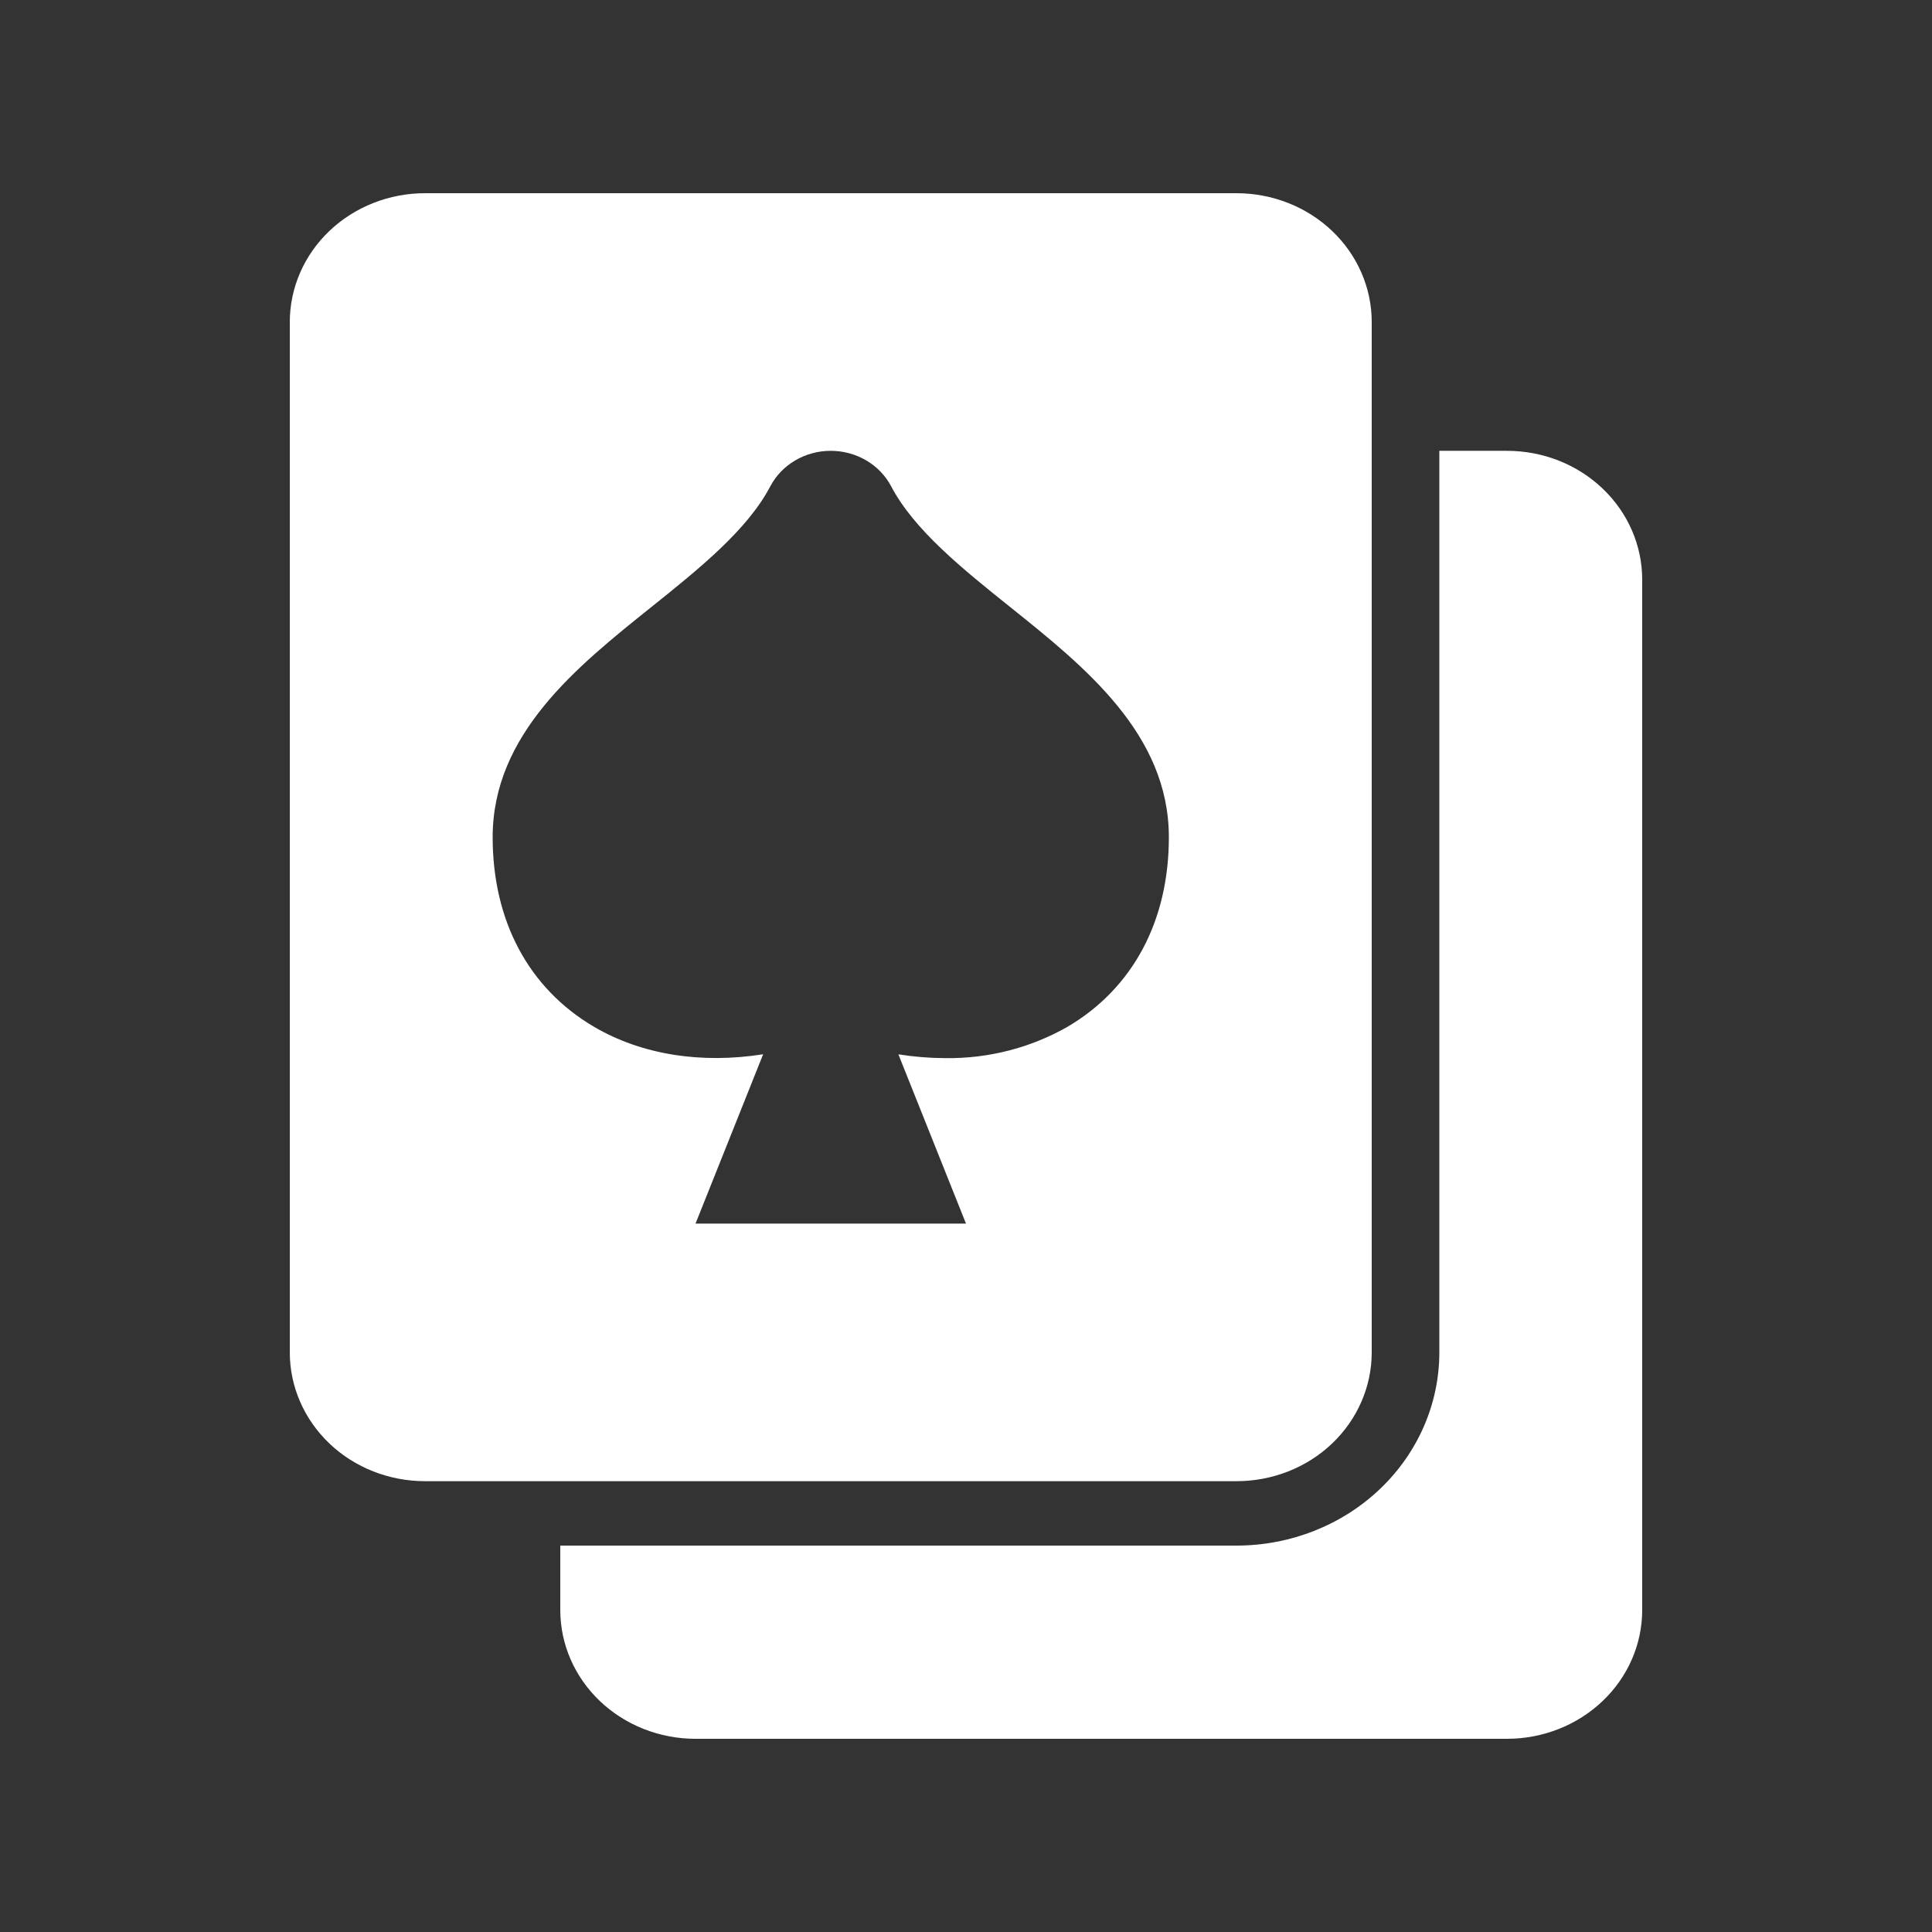 <svg width="32" height="32" viewBox="0 0 32 32" fill="none" xmlns="http://www.w3.org/2000/svg">
<rect x="0" y="0" width="32" height="32" fill="#333333" stroke="none"/>
<path d="M22.72 22.4V5.333C22.72 4.768 22.484 4.225 22.064 3.825C21.644 3.425 21.074 3.2 20.48 3.2H7.04C6.446 3.2 5.876 3.425 5.456 3.825C5.036 4.225 4.8 4.768 4.8 5.333V22.4C4.8 22.966 5.036 23.508 5.456 23.909C5.876 24.309 6.446 24.533 7.04 24.533H20.48C21.074 24.533 21.644 24.309 22.064 23.909C22.484 23.508 22.72 22.966 22.72 22.4ZM17.683 17.006C17.072 17.355 16.371 17.535 15.659 17.526C15.398 17.525 15.137 17.504 14.88 17.463L16 20.267H11.52L12.64 17.462C11.616 17.623 10.631 17.472 9.837 17.006C8.756 16.369 8.16 15.254 8.16 13.867C8.16 12.159 9.554 11.043 10.784 10.058C11.568 9.43 12.378 8.781 12.758 8.056C12.851 7.879 12.994 7.73 13.171 7.626C13.348 7.522 13.551 7.467 13.759 7.467C13.967 7.467 14.171 7.522 14.348 7.626C14.525 7.73 14.668 7.879 14.761 8.056C15.142 8.781 15.952 9.43 16.736 10.058C17.966 11.043 19.36 12.159 19.36 13.867C19.36 15.254 18.764 16.369 17.683 17.006Z" fill="white"/>
<path d="M24.96 7.467H23.84V22.4C23.84 23.249 23.486 24.063 22.856 24.663C22.226 25.263 21.371 25.6 20.48 25.6H9.28V26.667C9.28 27.233 9.516 27.775 9.936 28.175C10.356 28.575 10.926 28.8 11.52 28.8H24.96C25.554 28.8 26.124 28.575 26.544 28.175C26.964 27.775 27.2 27.233 27.2 26.667V9.6C27.2 9.034 26.964 8.492 26.544 8.092C26.124 7.691 25.554 7.467 24.96 7.467Z" fill="white"/>
</svg>

